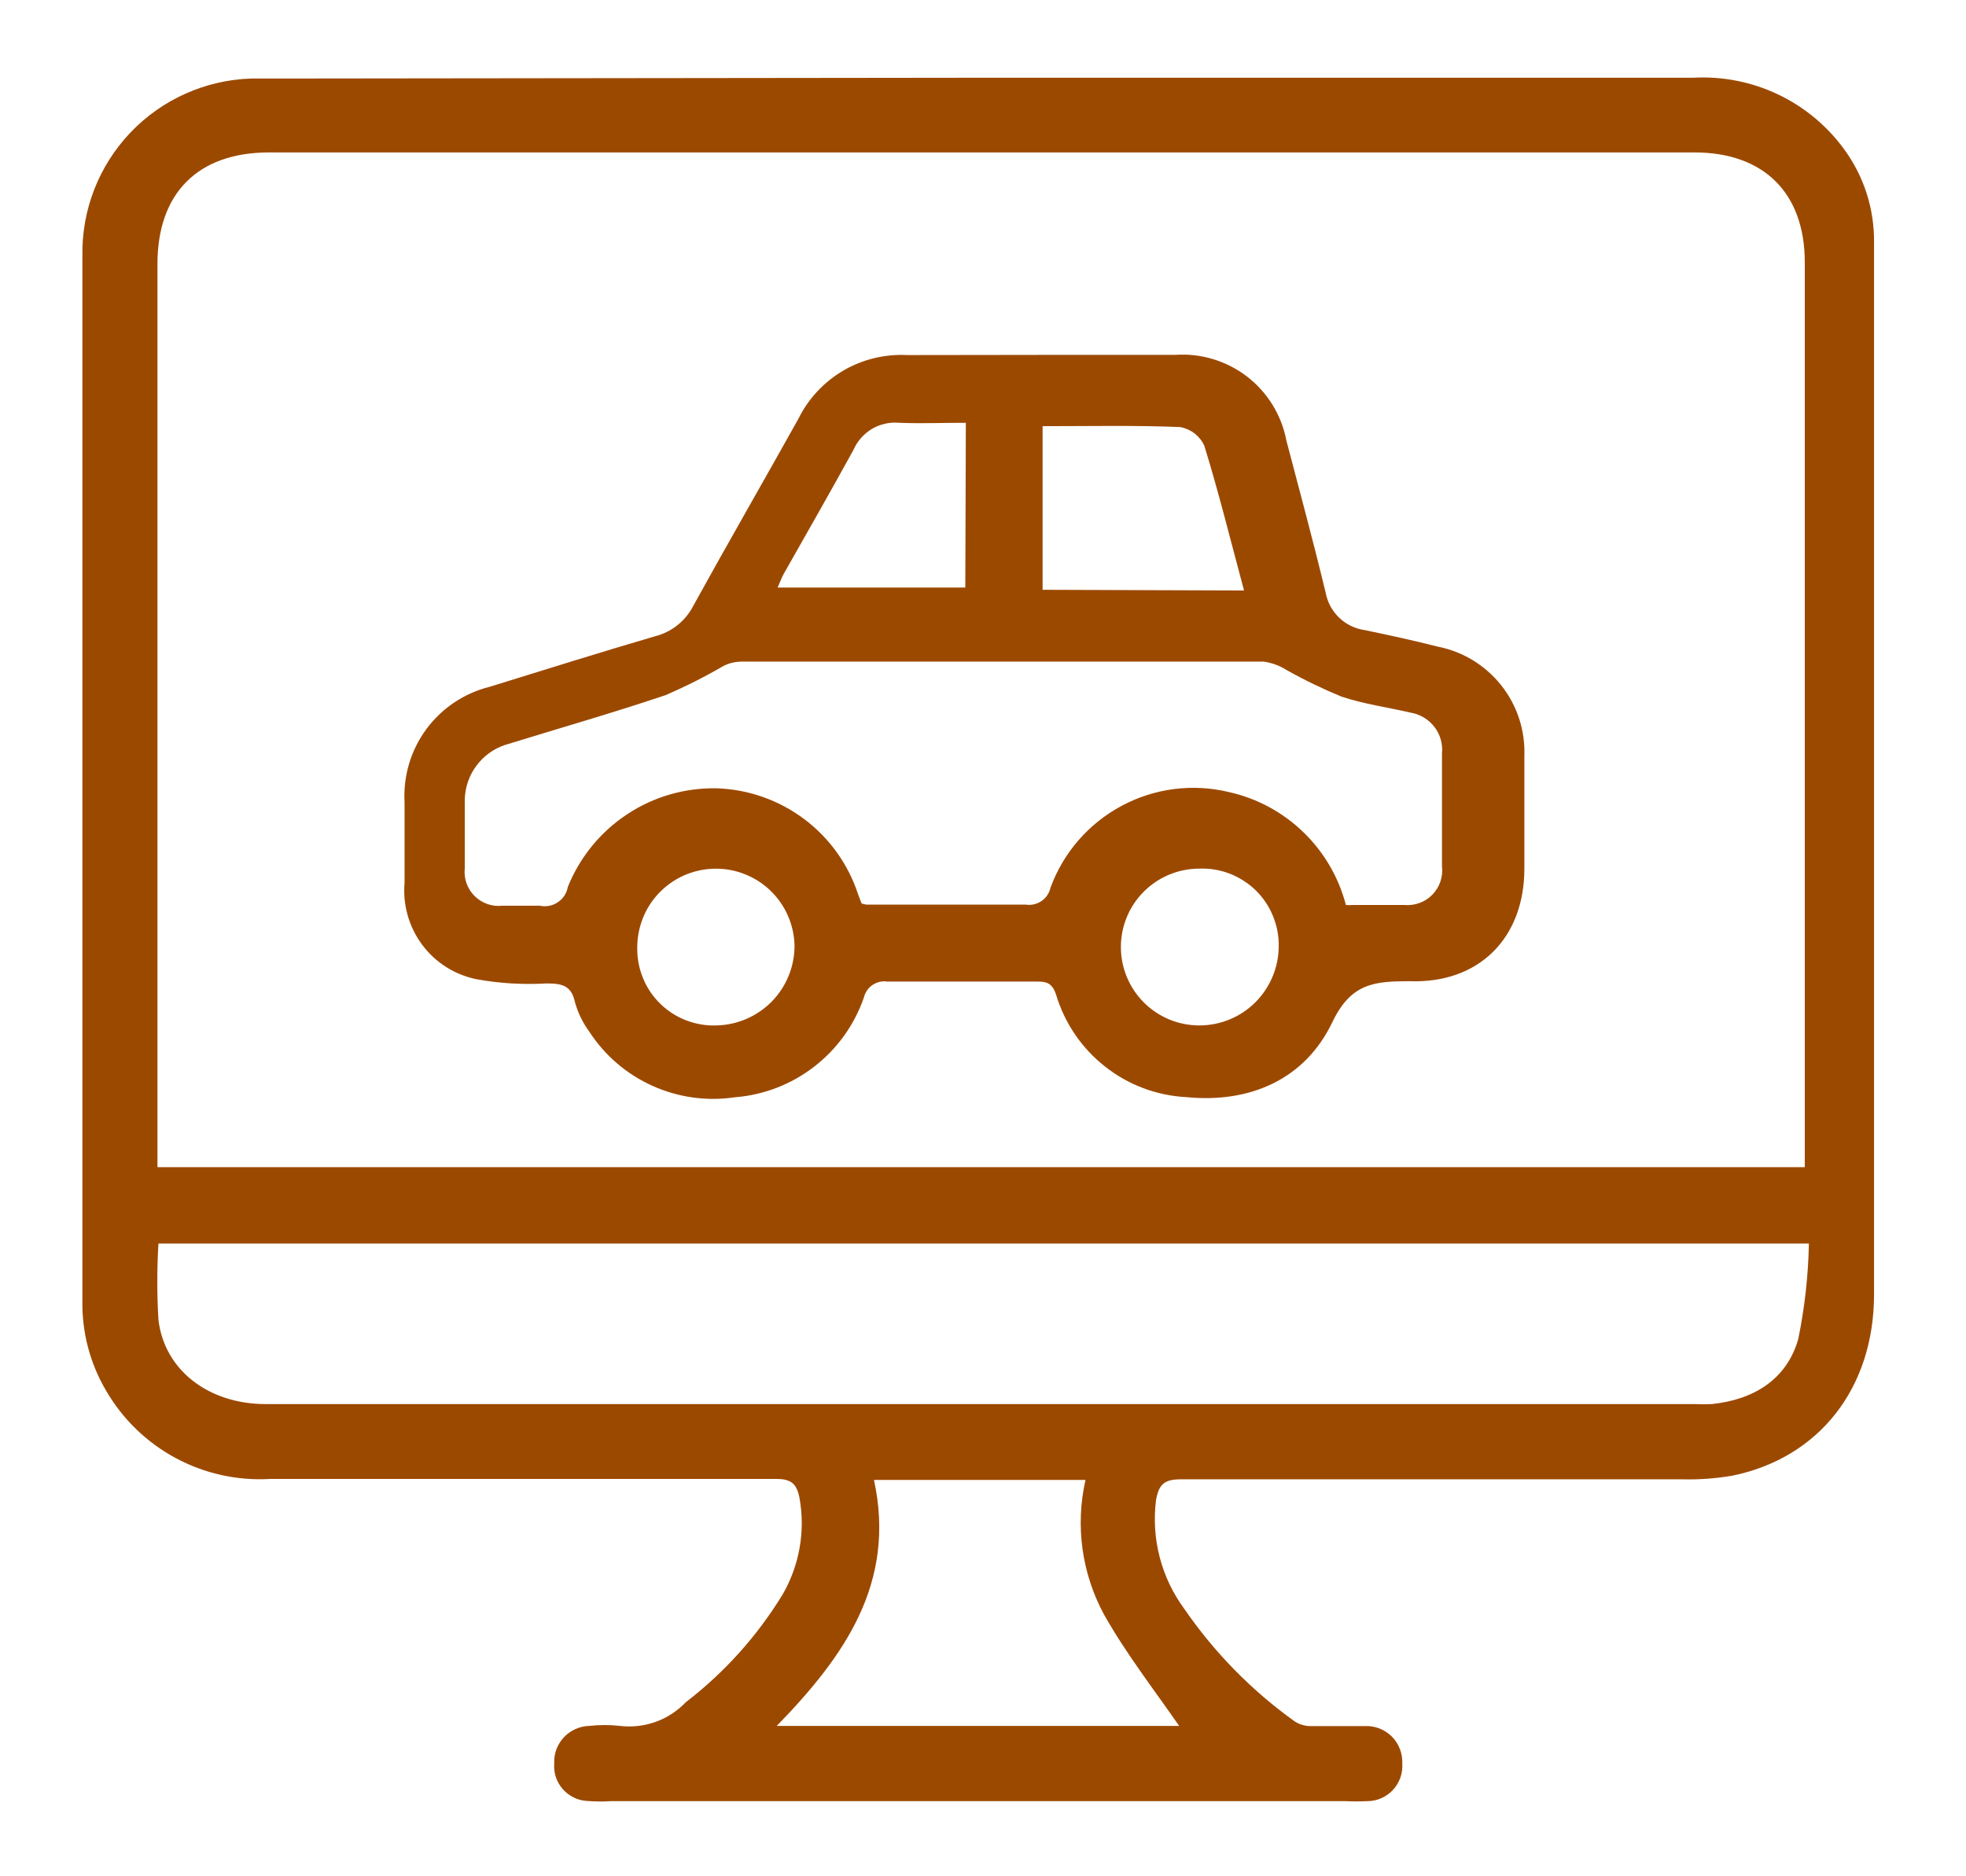 <svg width="22" height="21" viewBox="0 0 22 21" fill="none" xmlns="http://www.w3.org/2000/svg">
<g clip-path="url(#clip0_4575_1160)">
<path d="M11.002 0.87C13.651 0.87 16.299 0.87 18.947 0.87C19.274 0.852 19.601 0.916 19.897 1.057C20.193 1.198 20.449 1.411 20.641 1.677C20.86 1.978 20.975 2.342 20.971 2.714C20.971 6.634 20.971 10.558 20.971 14.485C20.971 15.535 20.358 16.314 19.392 16.515C19.203 16.548 19.012 16.562 18.821 16.557C16.952 16.557 15.082 16.557 13.211 16.557C13.025 16.557 12.966 16.618 12.936 16.791C12.882 17.222 12.995 17.658 13.254 18.009C13.59 18.497 14.008 18.923 14.49 19.268C14.547 19.304 14.613 19.321 14.679 19.319C14.877 19.319 15.074 19.319 15.272 19.319C15.328 19.316 15.383 19.325 15.435 19.345C15.488 19.366 15.535 19.396 15.575 19.436C15.614 19.475 15.645 19.523 15.665 19.575C15.685 19.627 15.694 19.683 15.692 19.739C15.695 19.793 15.688 19.846 15.67 19.897C15.652 19.948 15.624 19.994 15.587 20.034C15.551 20.073 15.507 20.104 15.457 20.126C15.408 20.148 15.355 20.159 15.301 20.159C15.219 20.163 15.137 20.163 15.055 20.159H6.836C6.747 20.165 6.658 20.164 6.569 20.157C6.517 20.154 6.466 20.141 6.42 20.118C6.373 20.095 6.331 20.063 6.297 20.024C6.263 19.985 6.237 19.939 6.22 19.89C6.204 19.841 6.198 19.789 6.202 19.737C6.199 19.683 6.208 19.63 6.226 19.58C6.245 19.53 6.273 19.484 6.309 19.445C6.346 19.406 6.389 19.375 6.438 19.353C6.486 19.331 6.539 19.318 6.592 19.317C6.707 19.304 6.824 19.304 6.939 19.317C7.073 19.333 7.21 19.317 7.338 19.271C7.465 19.226 7.58 19.15 7.674 19.052C8.106 18.72 8.473 18.312 8.757 17.847C8.947 17.519 9.014 17.135 8.946 16.763C8.915 16.604 8.85 16.553 8.69 16.553C6.8 16.553 4.91 16.553 3.02 16.553C2.654 16.574 2.289 16.493 1.966 16.319C1.642 16.145 1.374 15.885 1.189 15.568C1.007 15.261 0.915 14.909 0.922 14.552C0.922 10.657 0.922 6.761 0.922 2.863C0.913 2.35 1.106 1.855 1.46 1.483C1.814 1.112 2.3 0.895 2.812 0.879C2.913 0.879 3.022 0.879 3.119 0.879L11.002 0.87ZM20.196 13.063C20.196 12.979 20.196 12.914 20.196 12.853V2.937C20.196 2.16 19.738 1.706 18.961 1.706H3.001C2.214 1.71 1.762 2.162 1.762 2.954V13.063H20.196ZM1.773 13.918C1.756 14.202 1.756 14.488 1.773 14.772C1.84 15.337 2.336 15.715 2.974 15.715H18.97C19.031 15.718 19.093 15.718 19.154 15.715C19.623 15.667 19.994 15.44 20.123 14.987C20.195 14.635 20.235 14.277 20.242 13.918H1.773ZM12.147 16.564H9.78C10.03 17.715 9.452 18.536 8.692 19.317H13.195C12.915 18.912 12.602 18.51 12.355 18.072C12.105 17.611 12.031 17.075 12.147 16.564Z" fill="#9C4900"/>
<path d="M11.634 3.972H13.148C13.437 3.951 13.724 4.038 13.954 4.214C14.184 4.391 14.341 4.646 14.395 4.931C14.544 5.498 14.697 6.063 14.834 6.632C14.854 6.739 14.906 6.837 14.985 6.913C15.063 6.988 15.163 7.037 15.271 7.052C15.544 7.109 15.817 7.168 16.088 7.237C16.369 7.292 16.621 7.446 16.799 7.67C16.977 7.895 17.069 8.175 17.058 8.462C17.058 8.882 17.058 9.302 17.058 9.722C17.058 10.501 16.548 11.011 15.771 10.982C15.38 10.982 15.117 11.005 14.91 11.439C14.603 12.082 13.986 12.351 13.27 12.279C12.939 12.261 12.622 12.141 12.363 11.935C12.103 11.73 11.913 11.45 11.818 11.133C11.774 11.002 11.711 10.986 11.608 10.986C11.05 10.986 10.489 10.986 9.928 10.986C9.87 10.977 9.81 10.992 9.761 11.026C9.713 11.059 9.679 11.111 9.666 11.168C9.559 11.474 9.366 11.742 9.11 11.939C8.854 12.137 8.546 12.256 8.223 12.281C7.91 12.328 7.59 12.283 7.301 12.153C7.012 12.023 6.766 11.812 6.594 11.546C6.521 11.447 6.467 11.335 6.434 11.217C6.394 11.028 6.287 11.007 6.115 11.007C5.854 11.022 5.591 11.007 5.334 10.96C5.09 10.911 4.873 10.774 4.725 10.575C4.576 10.375 4.506 10.129 4.527 9.881C4.527 9.581 4.527 9.281 4.527 8.98C4.511 8.688 4.596 8.398 4.77 8.162C4.944 7.926 5.194 7.758 5.479 7.687C6.096 7.496 6.713 7.302 7.335 7.12C7.424 7.097 7.508 7.055 7.581 6.997C7.653 6.94 7.712 6.868 7.755 6.786C8.143 6.082 8.545 5.385 8.935 4.686C9.046 4.461 9.221 4.274 9.438 4.147C9.654 4.021 9.903 3.961 10.153 3.974C10.642 3.974 11.142 3.972 11.634 3.972ZM15.061 10.129C15.088 10.131 15.116 10.131 15.143 10.129C15.334 10.129 15.525 10.129 15.716 10.129C15.774 10.134 15.832 10.126 15.886 10.106C15.941 10.086 15.99 10.054 16.03 10.012C16.07 9.97 16.101 9.92 16.119 9.865C16.137 9.81 16.143 9.752 16.136 9.694C16.136 9.274 16.136 8.854 16.136 8.434C16.147 8.328 16.117 8.221 16.052 8.136C15.986 8.051 15.891 7.994 15.785 7.976C15.527 7.916 15.26 7.88 15.01 7.796C14.799 7.709 14.594 7.61 14.395 7.498C14.318 7.449 14.231 7.418 14.141 7.405C12.188 7.405 10.236 7.405 8.284 7.405C8.218 7.408 8.154 7.424 8.095 7.454C7.886 7.576 7.669 7.685 7.446 7.781C6.852 7.981 6.249 8.153 5.651 8.338C5.524 8.38 5.413 8.461 5.333 8.568C5.252 8.675 5.207 8.804 5.201 8.938C5.201 9.199 5.201 9.457 5.201 9.717C5.195 9.774 5.201 9.831 5.22 9.885C5.239 9.939 5.27 9.988 5.31 10.028C5.351 10.069 5.4 10.099 5.453 10.118C5.507 10.137 5.565 10.144 5.621 10.137C5.764 10.137 5.909 10.137 6.041 10.137C6.076 10.145 6.111 10.145 6.146 10.138C6.18 10.132 6.213 10.118 6.242 10.098C6.271 10.079 6.296 10.054 6.316 10.024C6.335 9.995 6.348 9.962 6.354 9.927C6.487 9.596 6.718 9.312 7.016 9.115C7.313 8.917 7.664 8.816 8.022 8.823C8.375 8.835 8.717 8.955 9 9.168C9.283 9.38 9.493 9.675 9.603 10.011C9.616 10.047 9.63 10.083 9.641 10.112C9.659 10.117 9.677 10.122 9.695 10.125C10.29 10.125 10.884 10.125 11.478 10.125C11.54 10.134 11.603 10.12 11.654 10.085C11.706 10.05 11.742 9.996 11.755 9.936C11.899 9.543 12.182 9.217 12.55 9.02C12.918 8.822 13.346 8.767 13.752 8.865C14.066 8.935 14.353 9.09 14.584 9.313C14.815 9.536 14.98 9.818 15.061 10.129ZM13.921 6.609C13.771 6.051 13.639 5.515 13.477 4.99C13.453 4.936 13.415 4.889 13.369 4.852C13.322 4.816 13.267 4.791 13.209 4.78C12.698 4.759 12.188 4.77 11.667 4.77V6.601L13.921 6.609ZM10.808 4.732C10.548 4.732 10.304 4.742 10.061 4.732C9.954 4.722 9.848 4.747 9.756 4.801C9.665 4.856 9.593 4.938 9.55 5.036C9.294 5.503 9.03 5.963 8.769 6.425C8.744 6.471 8.727 6.519 8.702 6.576H10.802L10.808 4.732ZM13.421 9.722C13.188 9.722 12.965 9.814 12.8 9.979C12.635 10.143 12.543 10.367 12.543 10.599C12.543 10.832 12.635 11.055 12.8 11.22C12.965 11.385 13.188 11.477 13.421 11.477C13.655 11.477 13.879 11.385 14.045 11.221C14.211 11.056 14.306 10.833 14.309 10.599C14.312 10.482 14.291 10.366 14.247 10.258C14.204 10.149 14.138 10.05 14.055 9.968C13.972 9.886 13.872 9.822 13.763 9.779C13.654 9.737 13.538 9.717 13.421 9.722ZM8.013 11.477C8.248 11.473 8.471 11.377 8.636 11.21C8.8 11.042 8.892 10.817 8.891 10.582C8.888 10.467 8.863 10.353 8.816 10.247C8.77 10.142 8.703 10.046 8.619 9.966C8.536 9.886 8.437 9.824 8.329 9.782C8.222 9.74 8.107 9.72 7.991 9.723C7.876 9.725 7.762 9.751 7.656 9.797C7.55 9.844 7.455 9.911 7.375 9.994C7.295 10.078 7.232 10.176 7.191 10.284C7.149 10.392 7.129 10.507 7.131 10.622C7.131 10.737 7.154 10.85 7.199 10.956C7.243 11.062 7.309 11.157 7.391 11.237C7.473 11.316 7.571 11.379 7.678 11.42C7.785 11.461 7.899 11.481 8.013 11.477Z" fill="#9C4900"/>
</g>
<defs>
<clipPath id="clip0_4575_1160">
<rect width="21" height="21" fill="white" transform="translate(0.5)"/>
</clipPath>
</defs>
</svg>
